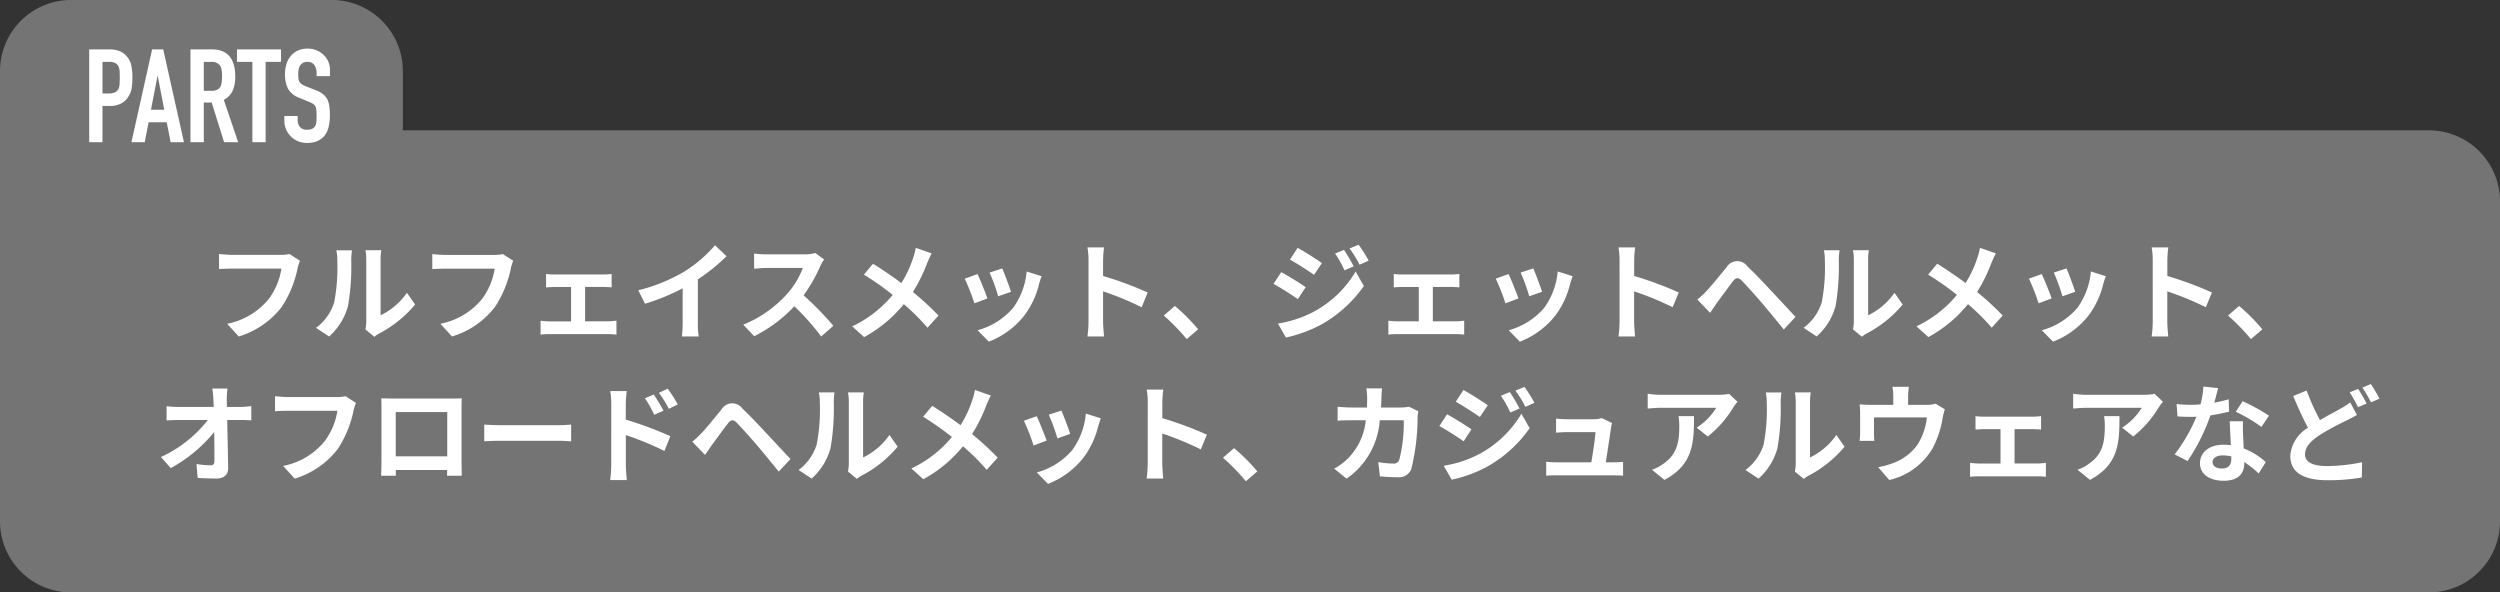 <svg xmlns="http://www.w3.org/2000/svg" width="211" height="50" viewBox="0 0 211 50">
  <rect x="0" y="0" width="211" height="50" fill="#333333" stroke="none"/>
  <g id="casual_txt" transform="translate(1527 -14232)">
    <path id="パス_3501" data-name="パス 3501" d="M6,0H205a6,6,0,0,1,6,6V33a6,6,0,0,1-6,6H6a6,6,0,0,1-6-6V6A6,6,0,0,1,6,0Z" transform="translate(-1527 14243)" fill="#747474"/>
    <path id="パス_3502" data-name="パス 3502" d="M-81.684-5.994l-.882-.567a3.017,3.017,0,0,1-.711.072h-4.158c-.3,0-.81-.045-1.08-.072v1.269c.234-.018.666-.036,1.071-.036h4.194A5.7,5.7,0,0,1-84.3-2.79,5.987,5.987,0,0,1-87.831-.675L-86.85.4a7.2,7.2,0,0,0,3.618-2.484,9.249,9.249,0,0,0,1.35-3.276A3.931,3.931,0,0,1-81.684-5.994Zm5.526,5.8.756.621a1.923,1.923,0,0,1,.387-.27A9.909,9.909,0,0,0-71.964-2.3l-.693-.99a5.7,5.7,0,0,1-2.223,1.9V-6.1a4.571,4.571,0,0,1,.063-.783h-1.341a3.99,3.99,0,0,1,.072.774V-.864A3.425,3.425,0,0,1-76.158-.2Zm-4.167-.135,1.1.729a5.277,5.277,0,0,0,1.6-2.583,19.857,19.857,0,0,0,.27-3.87,5.929,5.929,0,0,1,.063-.819h-1.323a3.415,3.415,0,0,1,.081.828,15.509,15.509,0,0,1-.261,3.564A4.246,4.246,0,0,1-80.325-.333Zm16.641-5.661-.882-.567a3.017,3.017,0,0,1-.711.072h-4.158c-.3,0-.81-.045-1.08-.072v1.269c.234-.018.666-.036,1.071-.036h4.194A5.7,5.7,0,0,1-66.3-2.79,5.987,5.987,0,0,1-69.831-.675L-68.85.4a7.2,7.2,0,0,0,3.618-2.484,9.249,9.249,0,0,0,1.35-3.276A3.931,3.931,0,0,1-63.684-5.994Zm2.772,1.116v1.134c.2-.018.522-.036.711-.036h1.4v2.9h-1.836a6.952,6.952,0,0,1-.738-.054V.243A5.316,5.316,0,0,1-60.633.2h4.977a4.744,4.744,0,0,1,.684.045V-.936c-.189.018-.441.054-.684.054h-1.962v-2.9h1.539c.207,0,.477.018.7.036V-4.878a6.127,6.127,0,0,1-.7.045H-60.2A4.716,4.716,0,0,1-60.912-4.878ZM-53.127-3.5l.567,1.134a18.034,18.034,0,0,0,3.177-1.3v2.88A10.078,10.078,0,0,1-49.446.4h1.422A6.188,6.188,0,0,1-48.1-.783V-4.419a16.508,16.508,0,0,0,2.421-1.953l-.972-.927a11.538,11.538,0,0,1-2.538,2.187A14.472,14.472,0,0,1-53.127-3.5Zm15.678-2.6-.738-.549a3.226,3.226,0,0,1-.927.117h-3.177A10.055,10.055,0,0,1-43.353-6.6v1.278c.189-.009.684-.063,1.062-.063h3.051a6.973,6.973,0,0,1-1.341,2.205,10.089,10.089,0,0,1-3.69,2.583l.927.972A11.855,11.855,0,0,0-39.96-2.151,20.523,20.523,0,0,1-37.692.4L-36.666-.5a25.3,25.3,0,0,0-2.511-2.574,13.232,13.232,0,0,0,1.413-2.475A4.253,4.253,0,0,1-37.449-6.1Zm9.081-.513-1.341-.468a5.613,5.613,0,0,1-.216.828,9.333,9.333,0,0,1-1,2.142c-.729-.54-1.674-1.188-2.394-1.629l-.765.918a24.745,24.745,0,0,1,2.43,1.71,9.9,9.9,0,0,1-3.42,2.655l1.008.909a11.251,11.251,0,0,0,3.348-2.781,18.122,18.122,0,0,1,2,1.989l.927-1.026a23.566,23.566,0,0,0-2.16-1.989A13.592,13.592,0,0,0-28.746-5.8C-28.656-6.012-28.485-6.408-28.368-6.615Zm5.958,1.269-1.071.351a14.99,14.99,0,0,1,.729,2l1.08-.378C-21.8-3.789-22.239-4.959-22.41-5.346Zm3.321.657-1.26-.4A6.155,6.155,0,0,1-21.5-2.007,6.056,6.056,0,0,1-24.489-.126l.945.963a7.028,7.028,0,0,0,3.015-2.232A7.257,7.257,0,0,0-19.3-4.032C-19.251-4.212-19.2-4.4-19.089-4.689Zm-5.409-.18-1.08.387A18.179,18.179,0,0,1-24.759-2.4l1.1-.414C-23.841-3.321-24.273-4.41-24.5-4.869Zm9.369,4A9.885,9.885,0,0,1-15.219.4h1.4c-.036-.369-.081-1-.081-1.26V-3.411A26,26,0,0,1-10.647-2.07l.513-1.242A29.394,29.394,0,0,0-13.9-4.707V-6.039a9.785,9.785,0,0,1,.081-1.08h-1.4a6.248,6.248,0,0,1,.09,1.08ZM-6.84.621l.963-.828A16.2,16.2,0,0,0-7.839-2.178l-.936.81A17.636,17.636,0,0,1-6.84.621ZM6.435-6.912,5.679-6.6a8.129,8.129,0,0,1,.792,1.413l.783-.333A15.3,15.3,0,0,0,6.435-6.912Zm1.233-.432L6.9-7.029a8.648,8.648,0,0,1,.846,1.368L8.514-6A11.574,11.574,0,0,0,7.668-7.344ZM2.52-7.083l-.648.99c.594.333,1.53.936,2.034,1.287l.666-.99C4.1-6.129,3.114-6.759,2.52-7.083ZM.855-.693,1.53.486A11.319,11.319,0,0,0,4.536-.621a10.856,10.856,0,0,0,3.573-3.24L7.416-5.085a9.111,9.111,0,0,1-3.5,3.375A9.651,9.651,0,0,1,.855-.693Zm.279-4.338-.648.99c.6.324,1.539.927,2.052,1.287L3.2-3.762C2.736-4.086,1.746-4.707,1.134-5.031Zm9.5.153v1.134c.2-.018.522-.036.711-.036h1.4v2.9H10.917a6.952,6.952,0,0,1-.738-.054V.243A5.316,5.316,0,0,1,10.917.2h4.977a4.744,4.744,0,0,1,.684.045V-.936c-.189.018-.441.054-.684.054H13.932v-2.9h1.539c.207,0,.477.018.7.036V-4.878a6.127,6.127,0,0,1-.7.045H11.349A4.716,4.716,0,0,1,10.638-4.878ZM22.41-5.346l-1.071.351a14.99,14.99,0,0,1,.729,2l1.08-.378C23.022-3.789,22.581-4.959,22.41-5.346Zm3.321.657-1.26-.4a6.155,6.155,0,0,1-1.152,3.087A6.056,6.056,0,0,1,20.331-.126l.945.963a7.028,7.028,0,0,0,3.015-2.232,7.257,7.257,0,0,0,1.224-2.637C25.569-4.212,25.623-4.4,25.731-4.689Zm-5.409-.18-1.08.387A18.179,18.179,0,0,1,20.061-2.4l1.1-.414C20.979-3.321,20.547-4.41,20.322-4.869Zm9.369,4A9.885,9.885,0,0,1,29.6.4h1.4c-.036-.369-.081-1-.081-1.26V-3.411A26,26,0,0,1,34.173-2.07l.513-1.242a29.394,29.394,0,0,0-3.762-1.395V-6.039a9.785,9.785,0,0,1,.081-1.08H29.6a6.248,6.248,0,0,1,.09,1.08Zm6.561-1.854L37.332-1.6c.162-.234.378-.549.576-.837.369-.486,1-1.377,1.359-1.827.252-.324.441-.342.738-.054.324.333,1.116,1.206,1.647,1.827s1.287,1.548,1.9,2.3l.99-1.062C43.848-2,42.93-2.988,42.318-3.636c-.54-.585-1.224-1.3-1.827-1.872a1.053,1.053,0,0,0-1.773.072C38.106-4.7,37.4-3.816,36.99-3.4A7.305,7.305,0,0,1,36.252-2.718ZM49.392-.2l.756.621a1.923,1.923,0,0,1,.387-.27A9.909,9.909,0,0,0,53.586-2.3l-.693-.99a5.7,5.7,0,0,1-2.223,1.9V-6.1a4.57,4.57,0,0,1,.063-.783H49.392a3.99,3.99,0,0,1,.072.774V-.864A3.425,3.425,0,0,1,49.392-.2ZM45.225-.333l1.1.729a5.277,5.277,0,0,0,1.6-2.583,19.858,19.858,0,0,0,.27-3.87,5.928,5.928,0,0,1,.063-.819H46.935a3.415,3.415,0,0,1,.081.828,15.509,15.509,0,0,1-.261,3.564A4.246,4.246,0,0,1,45.225-.333ZM61.452-6.615l-1.341-.468a5.613,5.613,0,0,1-.216.828,9.333,9.333,0,0,1-1,2.142c-.729-.54-1.674-1.188-2.394-1.629l-.765.918a24.745,24.745,0,0,1,2.43,1.71,9.9,9.9,0,0,1-3.42,2.655L55.755.45A11.251,11.251,0,0,0,59.1-2.331a18.122,18.122,0,0,1,2,1.989l.927-1.026a23.567,23.567,0,0,0-2.16-1.989A13.592,13.592,0,0,0,61.074-5.8C61.164-6.012,61.335-6.408,61.452-6.615ZM67.41-5.346l-1.071.351a14.991,14.991,0,0,1,.729,2l1.08-.378C68.022-3.789,67.581-4.959,67.41-5.346Zm3.321.657-1.26-.4a6.155,6.155,0,0,1-1.152,3.087A6.056,6.056,0,0,1,65.331-.126l.945.963a7.028,7.028,0,0,0,3.015-2.232,7.257,7.257,0,0,0,1.224-2.637C70.569-4.212,70.623-4.4,70.731-4.689Zm-5.409-.18-1.08.387A18.178,18.178,0,0,1,65.061-2.4l1.1-.414C65.979-3.321,65.547-4.41,65.322-4.869Zm9.369,4A9.885,9.885,0,0,1,74.6.4h1.4c-.036-.369-.081-1-.081-1.26V-3.411A26,26,0,0,1,79.173-2.07l.513-1.242a29.394,29.394,0,0,0-3.762-1.395V-6.039a9.786,9.786,0,0,1,.081-1.08H74.6a6.248,6.248,0,0,1,.09,1.08ZM82.98.621l.963-.828a16.2,16.2,0,0,0-1.962-1.971l-.936.81A17.636,17.636,0,0,1,82.98.621ZM-87.8,4.791h-1.278c.036.234.063.522.09.909q.013.3.027.648h-2.979a8.615,8.615,0,0,1-1-.063v1.2c.315-.018.7-.036,1.026-.036h2.457a10.686,10.686,0,0,1-3.96,3.123l.828.936A12.376,12.376,0,0,0-88.92,8.463c.018.927.018,1.827.018,2.43,0,.261-.09.378-.315.378a7.644,7.644,0,0,1-1.2-.108l.1,1.17c.513.036,1.017.054,1.566.054.684,0,1.017-.333,1.008-.909-.018-1.215-.054-2.718-.081-4.032h1.161c.243,0,.585.018.873.027v-1.2a6.957,6.957,0,0,1-.936.072h-1.125c0-.234-.009-.45-.009-.648A7.7,7.7,0,0,1-87.8,4.791Zm10.845,1.215-.882-.567a3.017,3.017,0,0,1-.711.072H-82.71c-.3,0-.81-.045-1.08-.072V6.708c.234-.018.666-.036,1.071-.036h4.194A5.7,5.7,0,0,1-79.578,9.21a5.987,5.987,0,0,1-3.528,2.115l.981,1.071a7.2,7.2,0,0,0,3.618-2.484,9.249,9.249,0,0,0,1.35-3.276A3.931,3.931,0,0,1-76.959,6.006Zm2.133-.387c.018.252.018.621.018.873v4.4c0,.432-.027,1.215-.027,1.26h1.242c0-.027,0-.234-.009-.486h4.338c0,.261-.009.468-.009.486h1.242c0-.036-.018-.9-.018-1.251V6.492c0-.27,0-.6.018-.873-.324.018-.666.018-.891.018h-4.95C-74.115,5.637-74.457,5.628-74.826,5.619ZM-73.6,6.78h4.347v3.735H-73.6Zm7.47,1.053V9.246c.333-.027.936-.045,1.449-.045h4.833c.378,0,.837.036,1.053.045V7.833c-.234.018-.63.054-1.053.054h-4.833C-65.151,7.887-65.808,7.86-66.132,7.833ZM-51.822,5.3l-.756.315a7.71,7.71,0,0,1,.792,1.395L-51,6.663C-51.21,6.258-51.57,5.682-51.822,5.3Zm1.179-.495-.747.351a8.427,8.427,0,0,1,.837,1.35l.756-.369A11.92,11.92,0,0,0-50.643,4.809Zm-4.77,6.462a9.746,9.746,0,0,1-.09,1.251h1.413c-.045-.369-.09-1-.09-1.251V8.724a24.111,24.111,0,0,1,3.258,1.341l.5-1.251a31.31,31.31,0,0,0-3.762-1.4V6.1A9.788,9.788,0,0,1-54.1,5.007h-1.4a6.351,6.351,0,0,1,.09,1.089Zm6.84-1.989,1.08,1.116c.162-.234.378-.549.576-.837.369-.486,1-1.377,1.359-1.827.252-.324.441-.342.738-.054.324.333,1.116,1.206,1.647,1.827s1.287,1.548,1.9,2.3l.99-1.062C-40.977,10-41.9,9.012-42.507,8.364c-.54-.585-1.224-1.305-1.827-1.872a1.053,1.053,0,0,0-1.773.072c-.612.738-1.314,1.62-1.728,2.034A7.305,7.305,0,0,1-48.573,9.282Zm13.14,2.52.756.621a1.923,1.923,0,0,1,.387-.27A9.909,9.909,0,0,0-31.239,9.7l-.693-.99a5.7,5.7,0,0,1-2.223,1.9V5.9a4.57,4.57,0,0,1,.063-.783h-1.341a3.99,3.99,0,0,1,.072.774v5.247A3.425,3.425,0,0,1-35.433,11.8Zm-4.167-.135,1.1.729a5.277,5.277,0,0,0,1.6-2.583,19.858,19.858,0,0,0,.27-3.87,5.928,5.928,0,0,1,.063-.819H-37.89a3.415,3.415,0,0,1,.081.828,15.509,15.509,0,0,1-.261,3.564A4.246,4.246,0,0,1-39.6,11.667Zm16.227-6.282-1.341-.468a5.613,5.613,0,0,1-.216.828,9.333,9.333,0,0,1-1,2.142c-.729-.54-1.674-1.188-2.394-1.629l-.765.918a24.745,24.745,0,0,1,2.43,1.71,9.9,9.9,0,0,1-3.42,2.655l1.008.909a11.251,11.251,0,0,0,3.348-2.781,18.122,18.122,0,0,1,2,1.989l.927-1.026a23.566,23.566,0,0,0-2.16-1.989A13.592,13.592,0,0,0-23.751,6.2C-23.661,5.988-23.49,5.592-23.373,5.385Zm5.958,1.269-1.071.351a14.99,14.99,0,0,1,.729,2l1.08-.378C-16.8,8.211-17.244,7.041-17.415,6.654Zm3.321.657-1.26-.4a6.155,6.155,0,0,1-1.152,3.087,6.056,6.056,0,0,1-2.988,1.881l.945.963A7.028,7.028,0,0,0-15.534,10.6,7.257,7.257,0,0,0-14.31,7.968C-14.256,7.788-14.2,7.6-14.094,7.311Zm-5.409-.18-1.08.387A18.179,18.179,0,0,1-19.764,9.6l1.1-.414C-18.846,8.679-19.278,7.59-19.5,7.131Zm9.369,4a9.885,9.885,0,0,1-.09,1.26h1.4c-.036-.369-.081-1-.081-1.26V8.589A26,26,0,0,1-5.652,9.93l.513-1.242A29.394,29.394,0,0,0-8.9,7.293V5.961a9.785,9.785,0,0,1,.081-1.08h-1.4a6.248,6.248,0,0,1,.09,1.08Zm8.289,1.485.963-.828A16.2,16.2,0,0,0-2.844,9.822l-.936.81A17.636,17.636,0,0,1-1.845,12.621ZM9.648,4.782H8.325a6.661,6.661,0,0,1,.063.828c0,.27-.009.531-.018.783H7.083c-.342,0-.81-.027-1.188-.063V7.509c.387-.036.882-.036,1.188-.036H8.271a5.293,5.293,0,0,1-1.485,3.2,5.363,5.363,0,0,1-1.179.882l1.044.846a6.536,6.536,0,0,0,2.8-4.932h2.025a12.317,12.317,0,0,1-.378,3.339.479.479,0,0,1-.513.315A7.449,7.449,0,0,1,9.324,11l.144,1.206c.432.036.972.072,1.485.072a1.108,1.108,0,0,0,1.161-.693,18.521,18.521,0,0,0,.531-4.4,3.68,3.68,0,0,1,.063-.477l-.783-.378a4.183,4.183,0,0,1-.675.063H9.558c.018-.261.027-.531.036-.81C9.6,5.367,9.621,4.989,9.648,4.782Zm10.782.306-.756.315a8.129,8.129,0,0,1,.792,1.413l.783-.333A15.3,15.3,0,0,0,20.43,5.088Zm1.233-.432-.765.315a8.648,8.648,0,0,1,.846,1.368L22.509,6A11.574,11.574,0,0,0,21.663,4.656Zm-5.148.261-.648.99c.594.333,1.53.936,2.034,1.287l.666-.99C18.1,5.871,17.109,5.241,16.515,4.917Zm-1.665,6.39.675,1.179a11.319,11.319,0,0,0,3.006-1.107A10.856,10.856,0,0,0,22.1,8.139l-.693-1.224a9.111,9.111,0,0,1-3.5,3.375A9.652,9.652,0,0,1,14.85,11.307Zm.279-4.338-.648.99c.6.324,1.539.927,2.052,1.287l.657-1.008C16.731,7.914,15.741,7.293,15.129,6.969Zm13.932.738-.873-.423a2.037,2.037,0,0,1-.666.1h-2.3c-.243,0-.657-.027-.891-.054V8.517c.261-.018.612-.045.9-.045h2.43c-.027.5-.225,1.782-.351,2.547H24.39a8.646,8.646,0,0,1-.891-.045v1.17c.342-.018.567-.027.891-.027h4.734c.243,0,.684.018.864.027V10.983c-.234.027-.648.036-.882.036H28.53c.135-.855.369-2.4.441-2.934A2.508,2.508,0,0,1,29.061,7.707Zm10.584-1.8-.711-.666a4.641,4.641,0,0,1-.918.081H33.165a7.135,7.135,0,0,1-1.1-.09V6.483c.423-.036.72-.063,1.1-.063h4.689A5.352,5.352,0,0,1,36.2,8.094l.936.747a9.166,9.166,0,0,0,2.16-2.466A4.532,4.532,0,0,1,39.645,5.907ZM35.973,7.122H34.668a4.989,4.989,0,0,1,.063.81c0,1.476-.216,2.43-1.359,3.222a3.556,3.556,0,0,1-.945.495l1.053.855C35.928,11.19,35.973,9.354,35.973,7.122Zm8.514,4.68.756.621a1.923,1.923,0,0,1,.387-.27A9.909,9.909,0,0,0,48.681,9.7l-.693-.99a5.7,5.7,0,0,1-2.223,1.9V5.9a4.57,4.57,0,0,1,.063-.783H44.487a3.99,3.99,0,0,1,.072.774v5.247A3.425,3.425,0,0,1,44.487,11.8Zm-4.167-.135,1.1.729a5.277,5.277,0,0,0,1.6-2.583,19.858,19.858,0,0,0,.27-3.87,5.928,5.928,0,0,1,.063-.819H42.03a3.415,3.415,0,0,1,.081.828,15.509,15.509,0,0,1-.261,3.564A4.246,4.246,0,0,1,40.32,11.667Zm13.788-7.02H52.722a4.447,4.447,0,0,1,.072.828v.693H50.868a7.467,7.467,0,0,1-.918-.045,5.747,5.747,0,0,1,.045.774V8.454a6.827,6.827,0,0,1-.045.756h1.242c-.018-.18-.027-.459-.027-.666V7.23h4.464a5.343,5.343,0,0,1-.8,2.313,4.406,4.406,0,0,1-2.043,1.539,7.33,7.33,0,0,1-1.269.351l.936,1.08a5.719,5.719,0,0,0,3.672-2.7,8.382,8.382,0,0,0,.837-2.547,6.01,6.01,0,0,1,.18-.72l-.783-.477a2.19,2.19,0,0,1-.747.1H54.045V5.475A6.542,6.542,0,0,1,54.108,4.647Zm5.625,2.475V8.256c.2-.018.522-.036.711-.036h1.4v2.9H60.012a6.952,6.952,0,0,1-.738-.054v1.179a5.316,5.316,0,0,1,.738-.045h4.977a4.744,4.744,0,0,1,.684.045V11.064c-.189.018-.441.054-.684.054H63.027V8.22h1.539c.207,0,.477.018.7.036V7.122a6.127,6.127,0,0,1-.7.045H60.444A4.716,4.716,0,0,1,59.733,7.122ZM75.555,5.907l-.711-.666a4.642,4.642,0,0,1-.918.081H69.075a7.135,7.135,0,0,1-1.1-.09V6.483c.423-.036.72-.063,1.1-.063h4.689a5.352,5.352,0,0,1-1.656,1.674l.936.747A9.166,9.166,0,0,0,75.2,6.375,4.531,4.531,0,0,1,75.555,5.907ZM71.883,7.122h-1.3a4.989,4.989,0,0,1,.063.81c0,1.476-.216,2.43-1.359,3.222a3.556,3.556,0,0,1-.945.495l1.053.855C71.838,11.19,71.883,9.354,71.883,7.122Zm8.325-2.367-1.242-.126a7.568,7.568,0,0,1-.243,1.5c-.279.027-.549.036-.819.036a11.37,11.37,0,0,1-1.2-.063l.081,1.044c.387.027.756.036,1.125.036.153,0,.306,0,.468-.009a14.18,14.18,0,0,1-1.836,3.177l1.089.558A16.583,16.583,0,0,0,79.56,7.059a15.614,15.614,0,0,0,1.575-.315L81.1,5.7a11.034,11.034,0,0,1-1.215.288C80.019,5.5,80.136,5.043,80.208,4.755Zm-.468,6.228c0-.315.333-.549.855-.549a3.233,3.233,0,0,1,.729.09v.18c0,.495-.189.837-.81.837C80.019,11.541,79.74,11.316,79.74,10.983Zm2.574-3.429H81.189c.018.549.063,1.35.1,2.016-.207-.018-.405-.036-.621-.036-1.251,0-1.989.675-1.989,1.557,0,.99.882,1.485,2,1.485,1.278,0,1.737-.648,1.737-1.485V11a7.63,7.63,0,0,1,1.215.963l.6-.963a5.886,5.886,0,0,0-1.863-1.152c-.018-.45-.045-.882-.054-1.143C82.305,8.31,82.287,7.932,82.314,7.554Zm1.548.477.639-.945a15.5,15.5,0,0,0-2.223-1.224l-.576.891A12.99,12.99,0,0,1,83.862,8.031Zm3.816-3.069-1.134.459c.4.945.837,1.917,1.251,2.682A3.012,3.012,0,0,0,86.3,10.47c0,1.557,1.359,2.061,3.15,2.061A16.6,16.6,0,0,0,92.34,12.3l.018-1.287a15.174,15.174,0,0,1-2.934.324c-1.251,0-1.881-.342-1.881-.99,0-.63.5-1.143,1.251-1.638A21.758,21.758,0,0,1,91.026,7.5c.324-.162.612-.315.9-.477l-.567-1.062a6.766,6.766,0,0,1-.837.54c-.423.243-1.062.567-1.719.954A19.974,19.974,0,0,1,87.678,4.962Zm4.347-.135-.711.288a10.771,10.771,0,0,1,.7,1.251l.729-.306A13.288,13.288,0,0,0,92.025,4.827ZM93.1,4.413l-.711.3a10.618,10.618,0,0,1,.72,1.242l.72-.306A14.172,14.172,0,0,0,93.1,4.413Z" transform="translate(-1420 14260)" fill="#fff"/>
    <path id="パス_3496" data-name="パス 3496" d="M6,0H28a6,6,0,0,1,6,6V18H0V6A6,6,0,0,1,6,0Z" transform="translate(-1527 14232)" fill="#747474"/>
    <path id="パス_3503" data-name="パス 3503" d="M.528,0V-7.832H2.211a2.5,2.5,0,0,1,.814.121,1.562,1.562,0,0,1,.638.429,1.678,1.678,0,0,1,.4.721,4.506,4.506,0,0,1,.11,1.116,5.538,5.538,0,0,1-.061.891,1.863,1.863,0,0,1-.259.682,1.638,1.638,0,0,1-.616.6,2.073,2.073,0,0,1-1.012.214H1.65V0ZM1.65-6.776v2.662h.539a1.147,1.147,0,0,0,.528-.1.623.623,0,0,0,.275-.275,1,1,0,0,0,.1-.407q.016-.242.016-.539,0-.275-.011-.522A1.13,1.13,0,0,0,3-6.391a.625.625,0,0,0-.264-.286,1.048,1.048,0,0,0-.506-.1ZM6.864-2.739l-.55-2.838H6.292l-.55,2.838ZM4.092,0,5.841-7.832h.935L8.525,0H7.4l-.33-1.683H5.544L5.214,0ZM10.2-6.776v2.442h.638a1.129,1.129,0,0,0,.473-.082.643.643,0,0,0,.275-.236,1.075,1.075,0,0,0,.121-.38,3.649,3.649,0,0,0,.033-.522,3.649,3.649,0,0,0-.033-.523,1.046,1.046,0,0,0-.132-.39.893.893,0,0,0-.792-.308ZM9.075,0V-7.832h1.8q1.98,0,1.98,2.3a2.9,2.9,0,0,1-.214,1.177,1.663,1.663,0,0,1-.753.781L13.1,0H11.913L10.868-3.344H10.2V0ZM14.3,0V-6.776H13V-7.832H16.72v1.056h-1.3V0Zm6.545-5.577H19.723V-5.83a1.2,1.2,0,0,0-.181-.666.671.671,0,0,0-.611-.28.706.706,0,0,0-.374.088.738.738,0,0,0-.231.22.93.93,0,0,0-.121.325,2.119,2.119,0,0,0-.033.379,3.719,3.719,0,0,0,.016.385.731.731,0,0,0,.083.275.612.612,0,0,0,.193.209,1.768,1.768,0,0,0,.347.176l.858.341a2.127,2.127,0,0,1,.605.336,1.45,1.45,0,0,1,.363.446A2.082,2.082,0,0,1,20.8-3a5.933,5.933,0,0,1,.044.765,4.031,4.031,0,0,1-.1.919,1.935,1.935,0,0,1-.319.72,1.583,1.583,0,0,1-.6.484,2.134,2.134,0,0,1-.913.176,2,2,0,0,1-.759-.143,1.805,1.805,0,0,1-.6-.4,1.927,1.927,0,0,1-.4-.589A1.787,1.787,0,0,1,17-1.793v-.418h1.122v.352A.916.916,0,0,0,18.3-1.3a.707.707,0,0,0,.611.248.984.984,0,0,0,.445-.082.592.592,0,0,0,.248-.237.869.869,0,0,0,.1-.368q.016-.215.016-.479a4.742,4.742,0,0,0-.022-.506.871.871,0,0,0-.088-.319.618.618,0,0,0-.2-.2,2.608,2.608,0,0,0-.336-.165l-.8-.33a1.778,1.778,0,0,1-.973-.787,2.706,2.706,0,0,1-.247-1.227,2.845,2.845,0,0,1,.121-.836,1.9,1.9,0,0,1,.363-.682,1.664,1.664,0,0,1,.588-.457,1.964,1.964,0,0,1,.853-.17,1.861,1.861,0,0,1,.764.154,1.969,1.969,0,0,1,.6.407,1.7,1.7,0,0,1,.506,1.21Z" transform="translate(-1520 14244)" fill="#fff"/>
  </g>
</svg>
